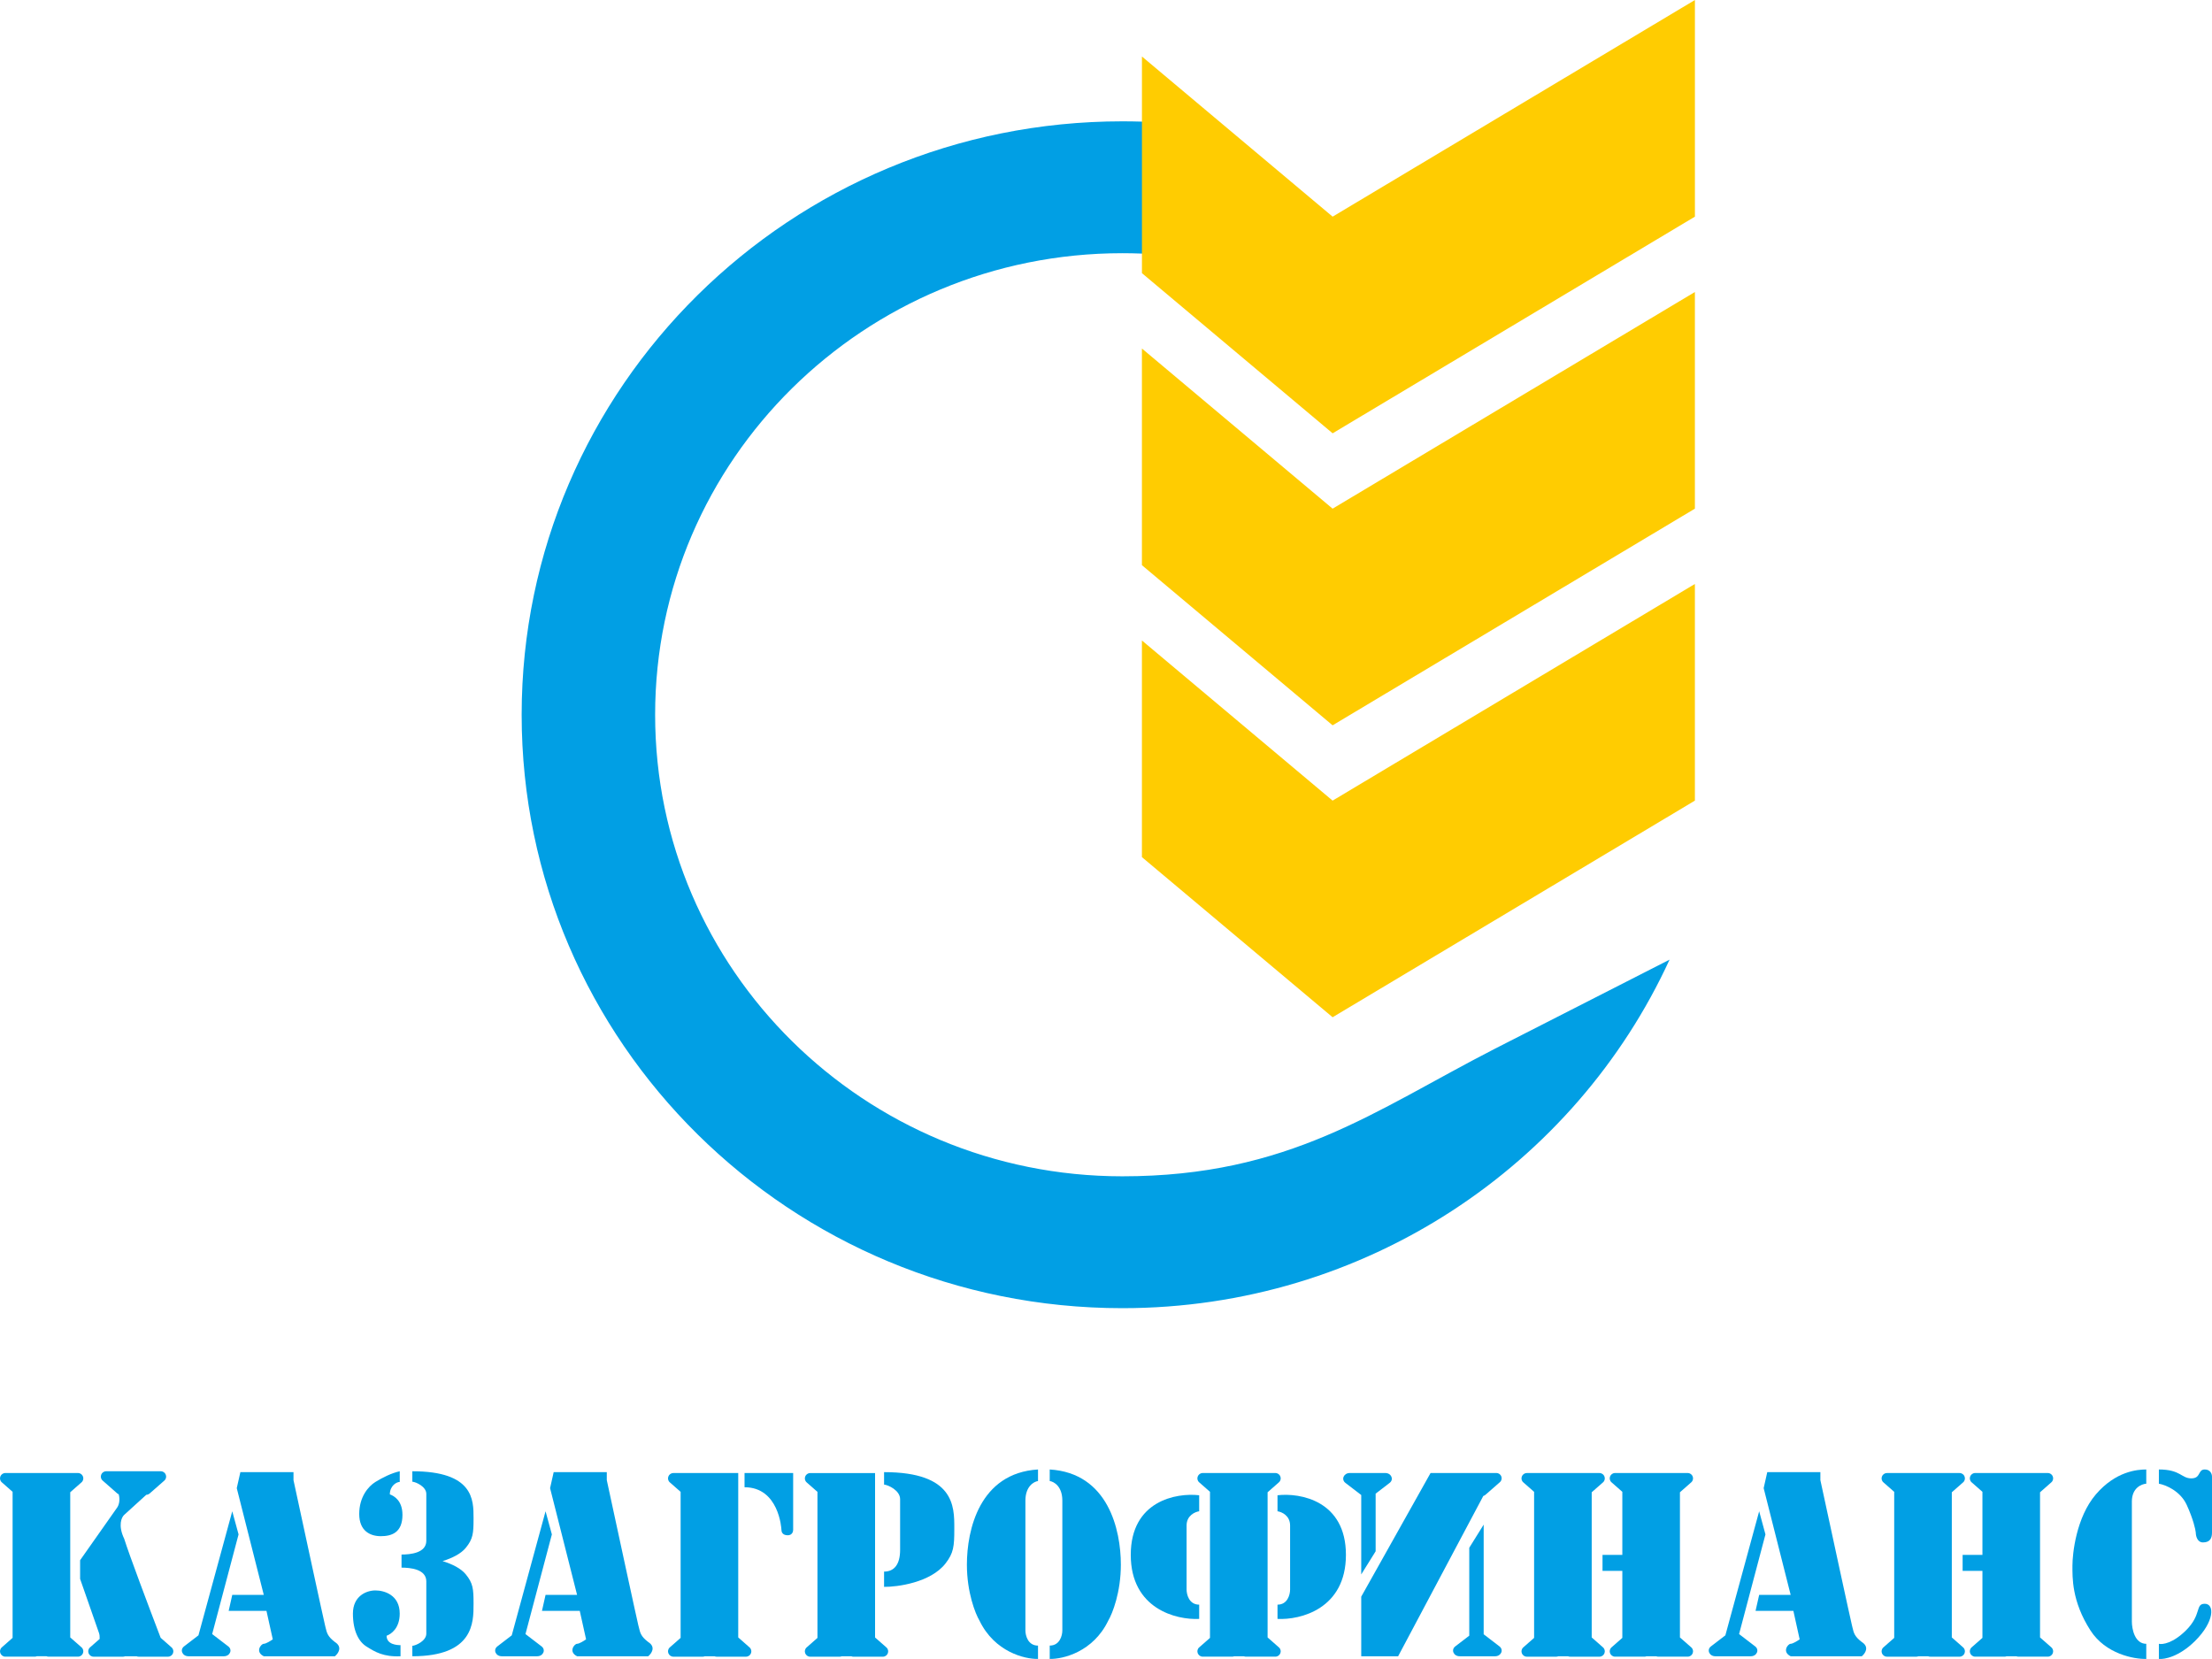 <svg width="88" height="66" viewBox="0 0 88 66" fill="none" xmlns="http://www.w3.org/2000/svg">
    <path fill-rule="evenodd" clip-rule="evenodd" d="M46.165 4.873C45.664 4.842 45.158 4.827 44.648 4.827C31.451 4.827 20.753 15.396 20.753 28.435C20.753 41.473 31.451 52.043 44.648 52.043C54.329 52.043 62.665 46.355 66.42 38.178L59.44 41.738C54.699 44.173 51.29 46.797 44.648 46.797C34.384 46.797 26.063 38.576 26.063 28.435C26.063 18.294 34.384 10.073 44.648 10.073C45.159 10.073 45.665 10.093 46.165 10.133V4.873Z" fill="#019FE4"/>
    <path fill-rule="evenodd" clip-rule="evenodd" d="M45.43 2.248L53.016 8.619L67.429 0V8.619L53.016 17.238L45.43 10.867V2.248ZM45.429 13.865L53.015 20.236L67.428 11.617V20.236L53.015 28.855L45.429 22.484V13.865ZM53.015 31.851L45.429 25.48V34.099L53.015 40.469L67.428 31.851V23.232L53.015 31.851Z" fill="#FFCC01"/>
    <path d="M85.385 59.026V58.46C85.027 58.46 84.168 58.531 83.38 59.451C82.592 60.371 82.448 61.822 82.448 62.282C82.448 62.742 82.413 63.697 83.165 64.865C83.766 65.799 84.896 66.009 85.385 65.997V65.396C84.927 65.396 84.812 64.806 84.812 64.511V59.734C84.812 59.196 85.194 59.038 85.385 59.026Z" fill="#019FE4"/>
    <path d="M85.887 59.026V58.46C86.746 58.46 86.782 58.814 87.176 58.814C87.57 58.814 87.427 58.46 87.713 58.46C87.943 58.46 88 58.649 88 58.743V60.972C88 61.185 87.928 61.362 87.642 61.362C87.413 61.362 87.355 61.102 87.355 60.972C87.343 60.843 87.255 60.442 86.997 59.875C86.739 59.309 86.15 59.073 85.887 59.026Z" fill="#019FE4"/>
    <path d="M85.887 65.997V65.396C86.03 65.431 86.446 65.374 86.961 64.865C87.606 64.228 87.32 63.803 87.713 63.803C88.107 63.803 88.107 64.511 87.32 65.289C86.689 65.912 86.102 66.021 85.887 65.997Z" fill="#019FE4"/>
    <path fill-rule="evenodd" clip-rule="evenodd" d="M69.985 63.449L69.841 64.086H71.346L71.596 65.218C71.513 65.277 71.324 65.395 71.238 65.395C71.131 65.395 70.88 65.714 71.238 65.891H74.068C74.199 65.784 74.383 65.522 74.068 65.324C73.782 65.105 73.749 64.969 73.696 64.743C73.689 64.714 73.682 64.684 73.674 64.652C73.617 64.426 72.814 60.712 72.42 58.884V58.566H70.307L70.164 59.203L71.238 63.449H69.985ZM69.186 65.008L70.235 61.043L69.985 60.123L68.64 65.059L68.067 65.498C67.888 65.635 68.001 65.891 68.24 65.891H69.652C69.891 65.891 70.004 65.635 69.825 65.498L69.186 65.008Z" fill="#019FE4"/>
    <path fill-rule="evenodd" clip-rule="evenodd" d="M21.704 63.449L21.561 64.086H23.065L23.316 65.218C23.233 65.277 23.044 65.395 22.958 65.395C22.851 65.395 22.6 65.714 22.958 65.891H25.788C25.919 65.784 26.103 65.522 25.788 65.324C25.502 65.105 25.469 64.969 25.416 64.743L25.416 64.743C25.409 64.714 25.402 64.684 25.393 64.652C25.336 64.426 24.534 60.712 24.14 58.884V58.566H22.027L21.884 59.203L22.958 63.449H21.704ZM20.905 65.008L21.955 61.043L21.704 60.123L20.359 65.059L19.787 65.498C19.608 65.635 19.72 65.891 19.96 65.891H21.372C21.611 65.891 21.724 65.635 21.545 65.498L20.905 65.008Z" fill="#019FE4"/>
    <path fill-rule="evenodd" clip-rule="evenodd" d="M9.24 63.449L9.097 64.086H10.601L10.852 65.218C10.768 65.277 10.58 65.395 10.494 65.395C10.386 65.395 10.136 65.714 10.494 65.891H13.323C13.455 65.784 13.639 65.522 13.323 65.324C13.037 65.105 13.005 64.969 12.951 64.743L12.951 64.743C12.945 64.714 12.938 64.684 12.929 64.652C12.872 64.426 12.07 60.712 11.676 58.884V58.566H9.563L9.419 59.203L10.494 63.449H9.24ZM8.441 65.008L9.491 61.043L9.24 60.123L7.895 65.059L7.322 65.498C7.144 65.635 7.256 65.891 7.496 65.891H8.908C9.147 65.891 9.26 65.635 9.081 65.498L8.441 65.008Z" fill="#019FE4"/>
    <path fill-rule="evenodd" clip-rule="evenodd" d="M5.819 59.468C5.867 59.466 5.916 59.448 5.955 59.414L6.538 58.902C6.685 58.772 6.592 58.531 6.395 58.531H5.392H5.229H4.227C4.029 58.531 3.936 58.772 4.084 58.902L4.666 59.414C4.684 59.429 4.703 59.441 4.724 59.45C4.793 59.706 4.715 59.904 4.656 59.982L3.187 62.07V62.813C3.402 63.426 3.854 64.716 3.94 64.971C3.962 65.037 3.968 65.116 3.965 65.201L3.582 65.537C3.435 65.667 3.528 65.908 3.725 65.908H4.891C4.922 65.908 4.95 65.902 4.976 65.891H5.431C5.456 65.902 5.485 65.908 5.516 65.908H6.681C6.879 65.908 6.972 65.667 6.824 65.537L6.391 65.156C5.935 63.963 5.13 61.828 4.942 61.22C4.685 60.682 4.835 60.359 4.942 60.265L5.819 59.468ZM2.794 58.601H0.501V58.601L0.215 58.601C0.018 58.601 -0.075 58.842 0.073 58.972L0.501 59.349V65.159L0.073 65.536C-0.075 65.666 0.018 65.907 0.215 65.907H1.381C1.412 65.907 1.44 65.901 1.466 65.89H1.849C1.875 65.901 1.903 65.907 1.935 65.907H3.1C3.297 65.907 3.39 65.666 3.243 65.536L2.794 65.141V59.366L3.243 58.972C3.39 58.842 3.297 58.601 3.1 58.601L2.794 58.601V58.601Z" fill="#019FE4"/>
    <path fill-rule="evenodd" clip-rule="evenodd" d="M41.761 58.46V58.92C41.928 58.943 42.263 59.132 42.263 59.698V64.865C42.263 65.065 42.162 65.466 41.761 65.466V65.997C42.286 66.009 43.488 65.721 44.089 64.475C44.256 64.192 44.591 63.35 44.591 62.246C44.591 60.866 44.089 58.601 41.761 58.46ZM41.295 58.46V58.92C41.128 58.944 40.794 59.133 40.794 59.699V64.865C40.794 65.066 40.894 65.467 41.295 65.467V65.997C40.77 66.009 39.569 65.721 38.968 64.476C38.8 64.193 38.466 63.35 38.466 62.246C38.466 60.866 38.968 58.602 41.295 58.46Z" fill="#019FE4"/>
    <path fill-rule="evenodd" clip-rule="evenodd" d="M35.171 58.566V59.061C35.336 59.075 35.809 59.294 35.809 59.64V61.661C35.809 62.246 35.567 62.523 35.171 62.523V63.13C35.69 63.137 37.019 62.962 37.613 62.202C37.938 61.786 37.965 61.515 37.965 60.841C37.965 60.821 37.965 60.801 37.965 60.781C37.966 59.932 37.969 58.566 35.171 58.566ZM32.521 58.603H34.813V65.144L35.262 65.538C35.41 65.668 35.317 65.909 35.119 65.909H33.954C33.923 65.909 33.894 65.903 33.869 65.892H33.485C33.46 65.903 33.431 65.909 33.4 65.909H32.235C32.037 65.909 31.944 65.668 32.092 65.538L32.521 65.161V59.351L32.092 58.974C31.944 58.844 32.037 58.603 32.235 58.603L32.521 58.603V58.603Z" fill="#019FE4"/>
    <path fill-rule="evenodd" clip-rule="evenodd" d="M16.404 58.946V58.531C18.843 58.531 18.84 59.675 18.839 60.386L18.839 60.436C18.839 61 18.816 61.227 18.532 61.575C18.337 61.816 17.989 61.986 17.607 62.105C17.989 62.224 18.337 62.394 18.532 62.634C18.816 62.983 18.839 63.209 18.839 63.773C18.839 63.79 18.839 63.807 18.839 63.824C18.84 64.544 18.843 65.891 16.404 65.891V65.476C16.547 65.464 16.96 65.281 16.96 64.991V62.913C16.96 62.423 16.319 62.365 15.974 62.365V61.857C15.974 61.857 15.974 61.857 15.974 61.857V61.844C16.319 61.844 16.96 61.787 16.96 61.297V59.431C16.96 59.141 16.547 58.958 16.404 58.946ZM15.903 58.531V58.956C15.772 58.956 15.509 59.112 15.509 59.451C15.676 59.51 16.011 59.699 16.011 60.265C16.011 60.973 15.581 61.114 15.151 61.114C14.721 61.114 14.291 60.902 14.291 60.23C14.291 59.557 14.649 59.133 14.936 58.956C15.222 58.779 15.581 58.602 15.903 58.531ZM15.934 65.891V65.449C15.797 65.449 15.38 65.428 15.38 65.075C15.554 65.013 15.902 64.783 15.902 64.193C15.902 63.456 15.293 63.272 14.935 63.272C14.577 63.272 14.04 63.493 14.04 64.193C14.04 64.893 14.279 65.317 14.577 65.502L14.622 65.53C14.911 65.709 15.257 65.924 15.934 65.891Z" fill="#019FE4"/>
    <path fill-rule="evenodd" clip-rule="evenodd" d="M54.727 61.715L54.154 62.635V59.476L53.525 58.994C53.346 58.856 53.459 58.601 53.698 58.601H54.154H54.727H55.111C55.35 58.601 55.463 58.856 55.284 58.994L54.727 59.421V61.715ZM54.154 63.52V65.891H55.622L59.01 59.514C59.04 59.505 59.069 59.49 59.094 59.469L59.669 58.966C59.815 58.838 59.724 58.601 59.529 58.601H59.025H58.378H56.912L54.154 63.52ZM59.025 60.654L58.452 61.574V65.071L57.895 65.498C57.716 65.636 57.829 65.891 58.068 65.891H58.452H59.025H59.48C59.72 65.891 59.832 65.636 59.653 65.498L59.025 65.016V60.654Z" fill="#019FE4"/>
    <path fill-rule="evenodd" clip-rule="evenodd" d="M64.541 58.601H66.833H67.139C67.337 58.601 67.43 58.842 67.282 58.972L66.833 59.367V65.142L67.282 65.536C67.43 65.666 67.337 65.907 67.139 65.907H65.974C65.942 65.907 65.914 65.901 65.888 65.891H65.505C65.48 65.901 65.451 65.907 65.42 65.907H64.254C64.057 65.907 63.964 65.666 64.112 65.536L64.541 65.159V62.493H63.753V61.857H64.541V59.349L64.112 58.972C63.964 58.842 64.057 58.601 64.254 58.601H64.541ZM63.323 58.602H61.031V58.602L60.744 58.602C60.547 58.602 60.454 58.843 60.602 58.973L61.031 59.35V65.16L60.602 65.537C60.454 65.667 60.547 65.908 60.744 65.908H61.91C61.941 65.908 61.969 65.902 61.995 65.891H62.378C62.404 65.902 62.432 65.908 62.464 65.908H63.629C63.827 65.908 63.919 65.667 63.772 65.537L63.323 65.142V59.367L63.772 58.973C63.919 58.843 63.827 58.602 63.629 58.602L63.323 58.602Z" fill="#019FE4"/>
    <path fill-rule="evenodd" clip-rule="evenodd" d="M78.867 58.601H81.159H81.465C81.663 58.601 81.756 58.842 81.608 58.972L81.159 59.367V65.142L81.608 65.536C81.756 65.666 81.663 65.907 81.465 65.907H80.3C80.269 65.907 80.24 65.901 80.215 65.891H79.831C79.806 65.901 79.777 65.907 79.746 65.907H78.581C78.383 65.907 78.29 65.666 78.438 65.536L78.867 65.159V62.493H78.079V61.857H78.867V59.349L78.438 58.972C78.29 58.842 78.383 58.601 78.581 58.601H78.867ZM77.649 58.602H75.357V58.602L75.071 58.602C74.873 58.602 74.78 58.843 74.928 58.973L75.357 59.35V65.16L74.928 65.537C74.78 65.667 74.873 65.908 75.071 65.908H76.236C76.267 65.908 76.296 65.902 76.321 65.891H76.705C76.73 65.902 76.759 65.908 76.79 65.908H77.955C78.153 65.908 78.246 65.667 78.098 65.537L77.649 65.142V59.367L78.098 58.973C78.246 58.843 78.153 58.602 77.955 58.602L77.649 58.602Z" fill="#019FE4"/>
    <path fill-rule="evenodd" clip-rule="evenodd" d="M29.62 58.601H31.554V60.866C31.554 60.937 31.511 61.078 31.339 61.078C31.124 61.078 31.088 60.937 31.088 60.866C31.088 60.795 30.981 59.167 29.62 59.167V58.601ZM27.077 58.602H29.369V65.142L29.818 65.537C29.966 65.667 29.873 65.908 29.675 65.908H28.51C28.479 65.908 28.45 65.902 28.425 65.891H28.041C28.016 65.902 27.987 65.908 27.956 65.908H26.791C26.593 65.908 26.5 65.667 26.648 65.537L27.077 65.16V59.35L26.648 58.973C26.5 58.843 26.593 58.602 26.791 58.602L27.077 58.602V58.602Z" fill="#019FE4"/>
    <path fill-rule="evenodd" clip-rule="evenodd" d="M48.137 58.601H50.429L50.735 58.601C50.933 58.601 51.026 58.843 50.878 58.972L50.429 59.367V65.142L50.878 65.537C51.026 65.666 50.933 65.907 50.735 65.907H49.57C49.539 65.907 49.51 65.901 49.485 65.891H49.101C49.076 65.901 49.047 65.907 49.016 65.907H47.851C47.653 65.907 47.56 65.666 47.708 65.537L48.137 65.16V59.349L47.708 58.972C47.56 58.843 47.653 58.601 47.851 58.601L48.137 58.601V58.601ZM50.823 60.123V59.486C51.73 59.38 53.545 59.705 53.545 61.857C53.545 64.008 51.73 64.452 50.823 64.405V63.838C51.224 63.838 51.324 63.437 51.324 63.237V60.689C51.324 60.293 50.99 60.147 50.823 60.123ZM47.707 59.486V60.123C47.54 60.147 47.206 60.293 47.206 60.689V63.237C47.206 63.437 47.306 63.838 47.707 63.838V64.405C46.8 64.452 44.985 64.008 44.985 61.857C44.985 59.705 46.8 59.38 47.707 59.486Z" fill="#019FE4"/>
</svg>
